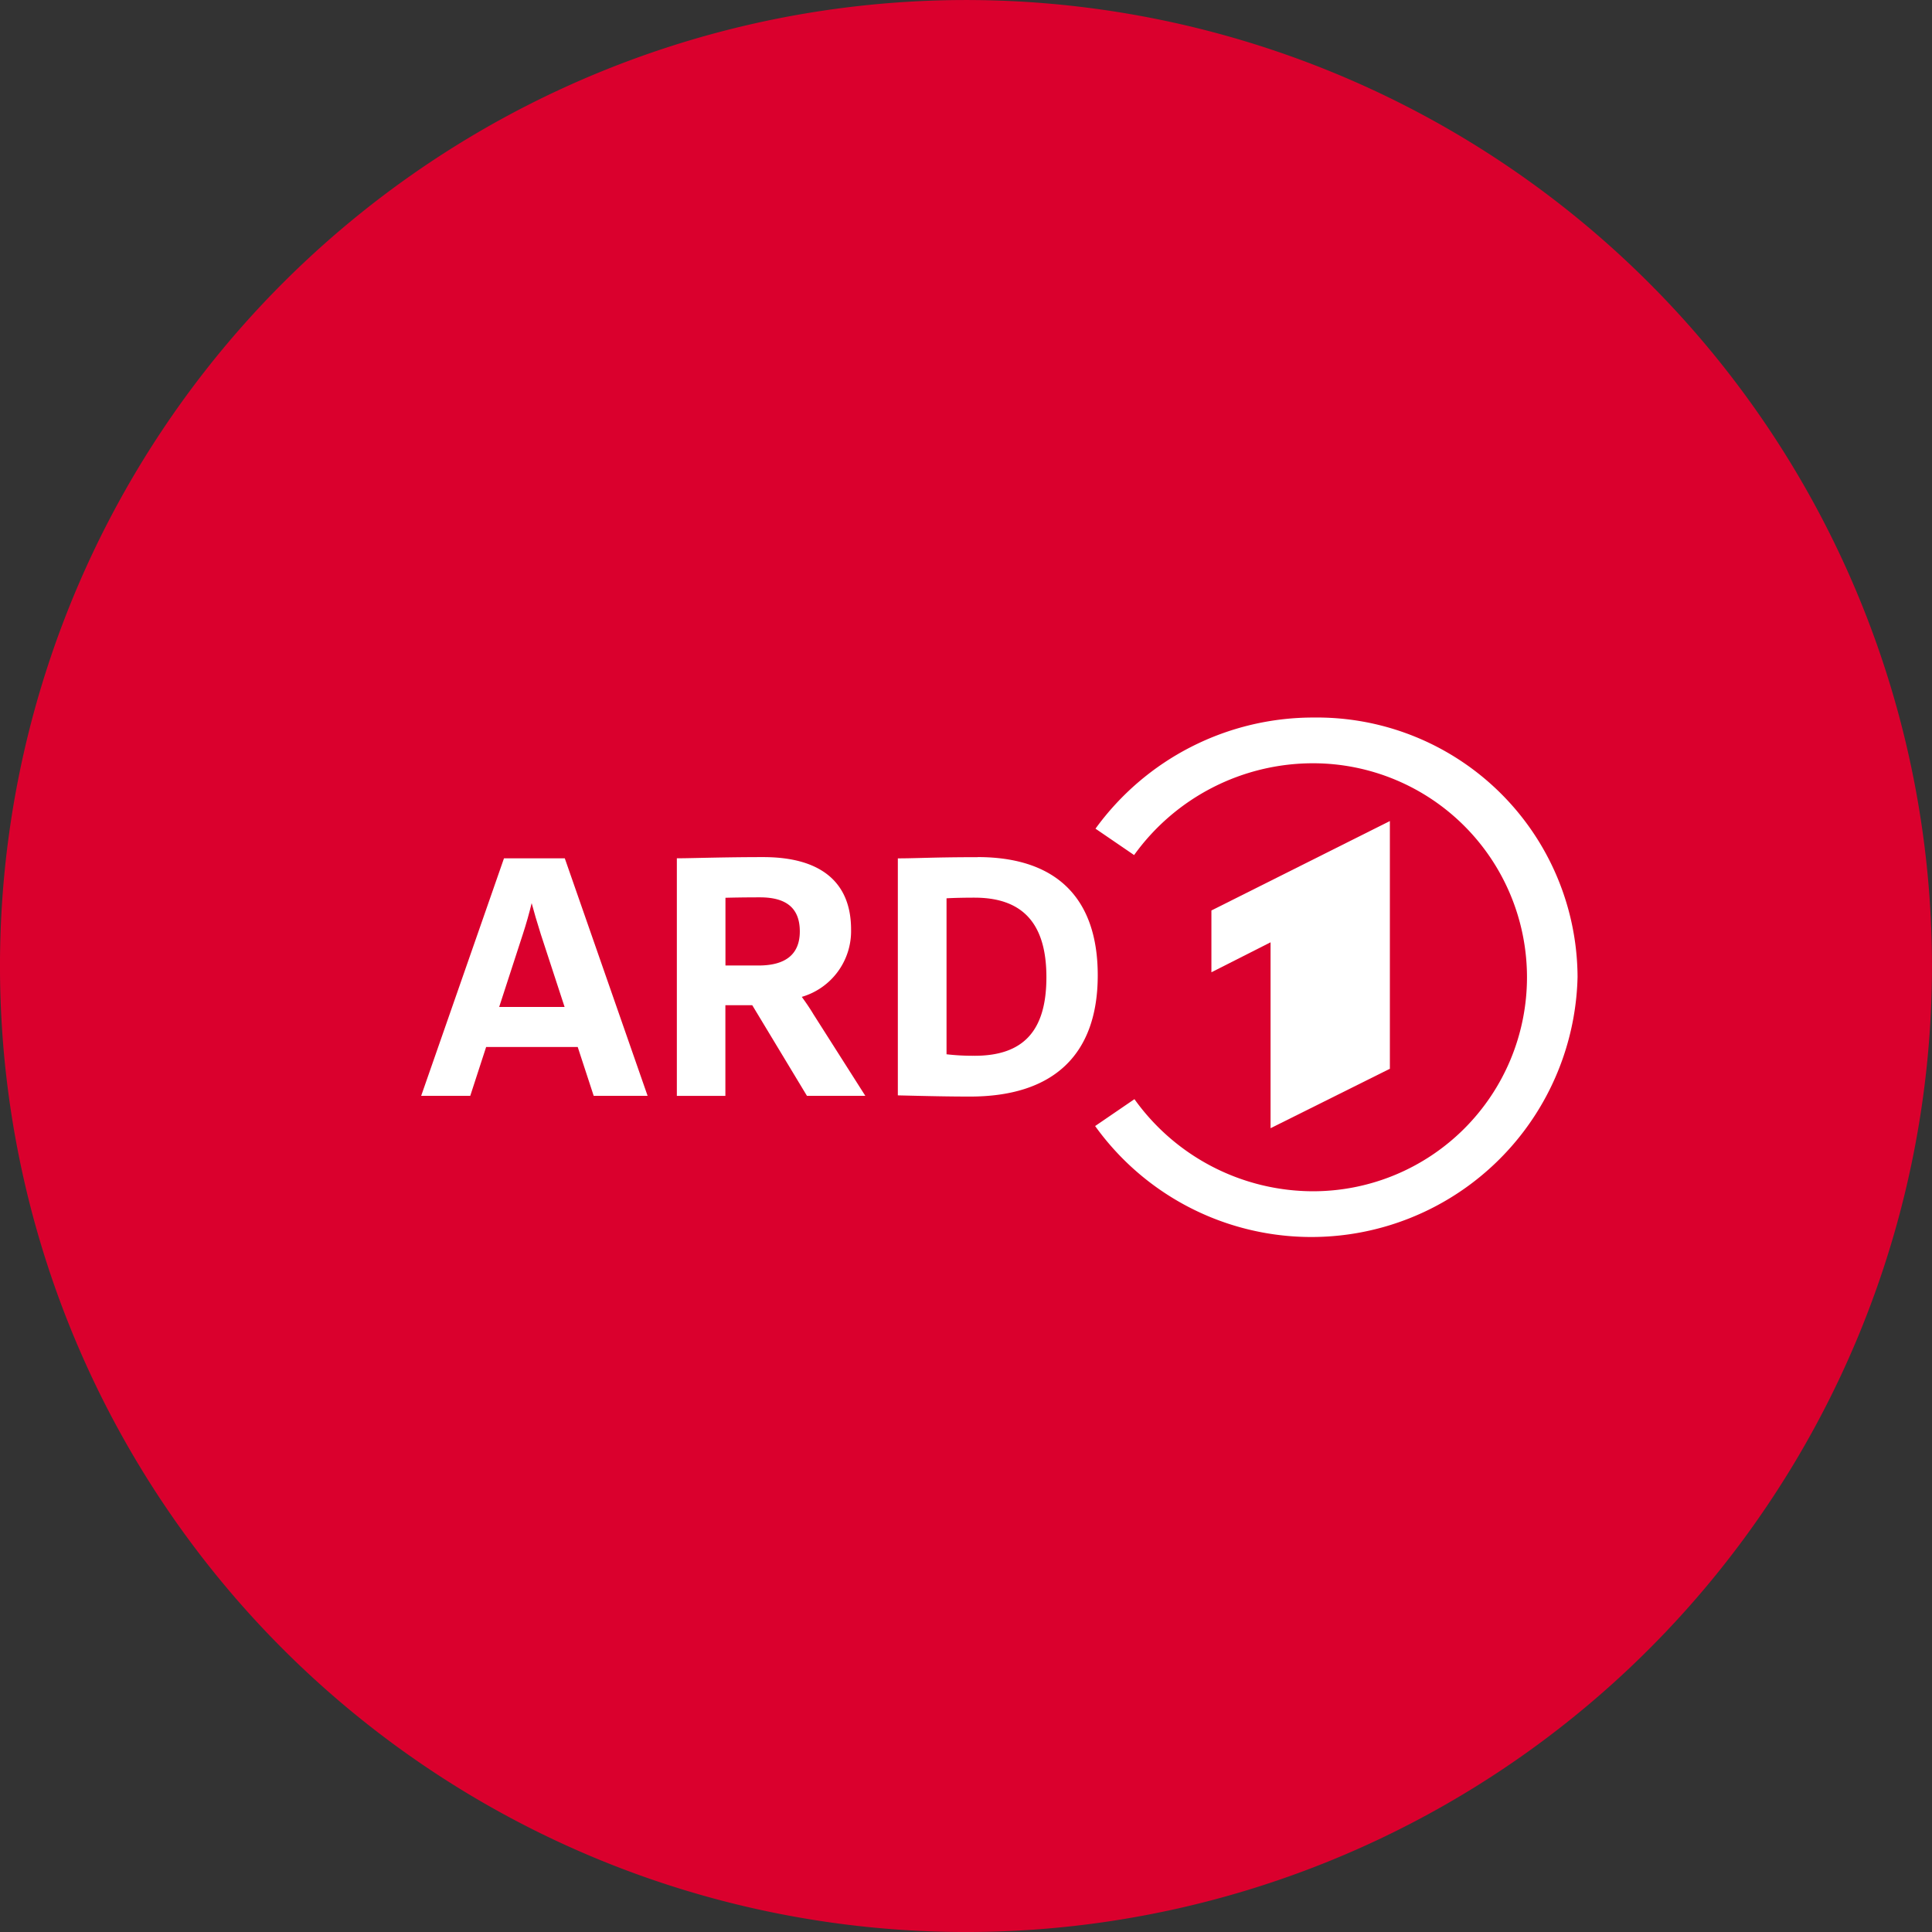 <svg xmlns="http://www.w3.org/2000/svg" xmlns:xlink="http://www.w3.org/1999/xlink" width="129.381" height="129.383" viewBox="0 0 129.381 129.383">
  <rect x="0" y="0" width="129.381" height="129.383" fill="#333333" stroke="none"/>
  <defs>
    <clipPath id="clip-path">
      <rect id="Rectangle_14" data-name="Rectangle 14" width="77.443" height="34.787" fill="none"/>
    </clipPath>
  </defs>
  <g id="Group_32" data-name="Group 32" transform="translate(-271.511)">
    <g id="Group_26" data-name="Group 26" transform="translate(271.511)">
      <path id="Path_87" data-name="Path 87" d="M59.6,64.691a64.69,64.69,0,1,1,64.691,64.691A64.692,64.692,0,0,1,59.6,64.691" transform="translate(-59.601)" fill="#da002d"/>
    </g>
    <g id="Group_87" data-name="Group 87" transform="translate(299.716 48.051)">
      <path id="Path_130" data-name="Path 130" d="M774.333,144.4V127.811L762.382,133.8v4.139l3.961-2.007v12.449Z" transform="translate(-709.462 -120.879)" fill="#fff"/>
      <g id="Group_65" data-name="Group 65">
        <g id="Group_64" data-name="Group 64" clip-path="url(#clip-path)">
          <path id="Path_131" data-name="Path 131" d="M692.978,0a18.017,18.017,0,0,0-14.643,7.443l2.586,1.767A14.764,14.764,0,0,1,692.9,3.063a14.331,14.331,0,1,1,0,28.662,14.728,14.728,0,0,1-11.956-6.168l-2.633,1.8a17.829,17.829,0,0,0,32.307-9.983A17.453,17.453,0,0,0,692.978,0" transform="translate(-633.178)" fill="#fff"/>
          <path id="Path_132" data-name="Path 132" d="M484.859,156.888a15.242,15.242,0,0,1-1.874-.1V146.343c.47-.027,1.162-.043,1.874-.043,3.239,0,4.814,1.742,4.814,5.326s-1.53,5.263-4.814,5.263m.21-13.3c-1.737,0-2.887.029-3.81.053-.574.014-1.027.026-1.455.026h-.08V159.54l.641.015c1.28.031,2.731.065,4.187.065,5.6,0,8.559-2.808,8.559-8.121,0-5.179-2.781-7.916-8.042-7.916" transform="translate(-447.803 -134.237)" fill="#fff"/>
          <path id="Path_133" data-name="Path 133" d="M5.224,154.748l1.586-4.876c.213-.651.427-1.4.589-2.075.152.575.358,1.276.615,2.091l1.59,4.86Zm4.411-9.9-.018-.053H5.546L0,160.7H3.287l1.064-3.271h6.132l1.07,3.271h3.61L9.635,144.846" transform="translate(0 -135.367)" fill="#fff"/>
          <path id="Path_134" data-name="Path 134" d="M260.642,146.305c.249-.007,1.088-.029,2.313-.029,1.794,0,2.666.746,2.666,2.282,0,1.514-.93,2.282-2.763,2.282h-2.216Zm5.886,7.791c-.248-.415-.541-.835-.774-1.155a4.587,4.587,0,0,0,3.3-4.51c0-3.173-2.033-4.85-5.878-4.85-1.7,0-3.255.033-4.39.057-.589.013-1.054.022-1.319.022h-.08v15.91h3.25V153.5h1.8l3.662,6.068h3.909l-3.482-5.474" transform="translate(-240.265 -134.234)" fill="#fff"/>
        </g>
      </g>
    </g>
  </g>
</svg>
